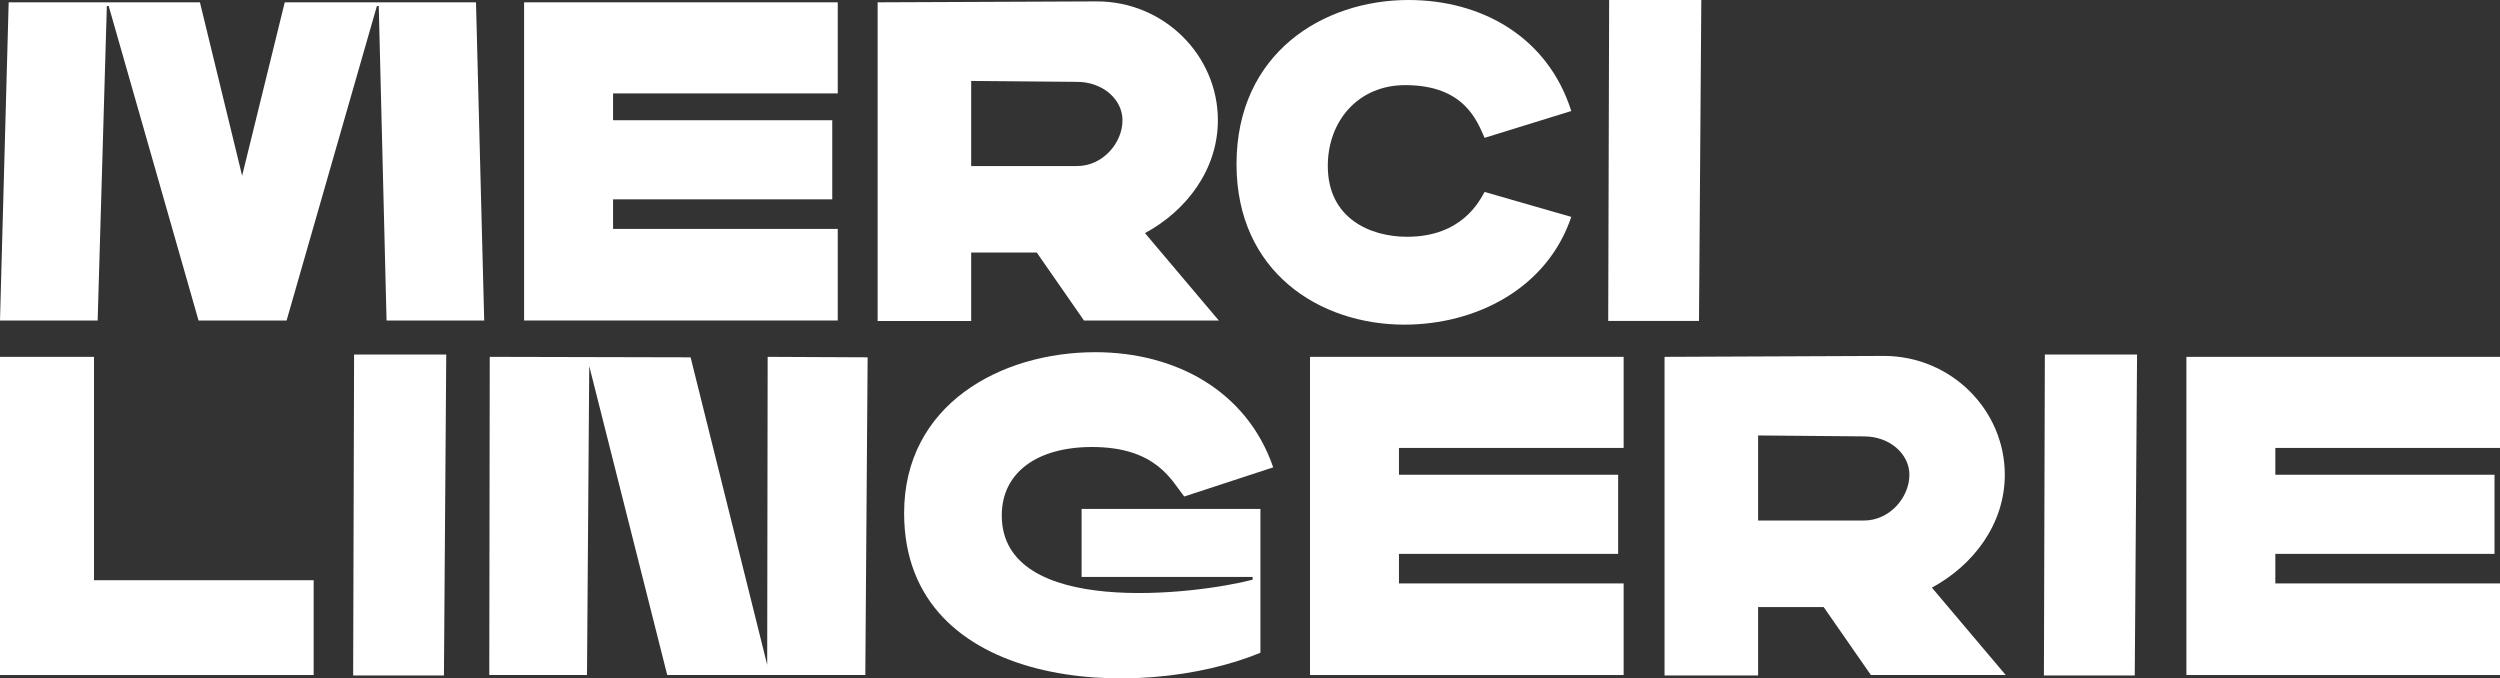<?xml version="1.0" encoding="UTF-8"?>
<svg xmlns="http://www.w3.org/2000/svg" width="1990" height="540" viewBox="0 0 1990 540" fill="none">
  <rect x="0" y="0" width="1990" height="540" fill="#333333" stroke="none"/>
  <path d="M226.654 1.855L192.734 139.882L159.14 1.855H6.907L0 255.118H77.731L85.046 4.781H86.518L158.037 255.118H228.126L300.013 4.781H301.484L307.696 255.118H385.427L378.888 1.855H226.654Z" fill="white"></path>
  <path d="M417.184 255.118H666.847V182.21H488.008V158.676H662.474V95.7H488.008V74.351H666.847V1.855H417.184V255.118Z" fill="white"></path>
  <path d="M969.431 95.701C969.431 44.183 926.724 1.114 873.064 1.114L698.598 1.855V255.49H773.059V201.004H825.248L862.847 255.119H970.166L911.398 185.549C944.256 167.868 969.431 135.102 969.431 95.701ZM857.37 132.176H773.059V64.419L857.37 65.161C877.804 65.161 893.498 79.133 893.498 95.701C893.539 113.753 877.845 132.176 857.37 132.176Z" fill="white"></path>
  <path d="M1118.6 67.757C1166.05 67.757 1175.9 96.854 1181.74 109.713L1250.73 88.364C1232.09 29.468 1179.54 0 1121.14 0C1053.62 0 984.27 41.956 984.27 130.691C984.27 216.459 1050.35 258.415 1117.87 258.415C1174.43 258.415 1231.4 230.06 1250.73 172.648L1181.74 152.782C1177.74 159.789 1163.84 188.474 1120.07 188.474C1090.53 188.474 1056.93 173.761 1056.93 132.175C1056.89 96.442 1081 67.757 1118.6 67.757Z" fill="white"></path>
  <path d="M1280.88 0L1280.14 255.489H1352.4L1354.24 0H1280.88Z" fill="white"></path>
  <path d="M74.829 284.055H0V537.319H249.663V461.855H74.829V284.055Z" fill="white"></path>
  <path d="M281.115 537.69H353.37L355.209 282.201H281.851L281.115 537.69Z" fill="white"></path>
  <path d="M610.69 529.2L549.715 284.426L389.839 284.055L389.471 537.319H467.243L469.041 291.392L531.12 537.319H688.789L690.628 284.426L611.058 284.055L610.69 529.2Z" fill="white"></path>
  <path d="M869.296 355.812C920.749 355.812 932.805 383.055 942.654 395.213L1013.48 372.009C992.309 310.517 935.012 280.348 871.871 280.348C796.673 280.348 719.678 321.934 719.678 408.443C719.678 550.18 906.935 559.371 1003.3 519.599V405.105H860.959V459.219H997.09V461.445C952.176 473.232 797.409 491.985 797.409 410.298C797.368 376.46 825.117 355.812 869.296 355.812Z" fill="white"></path>
  <path d="M1042.75 537.319H1292.41V464.41H1113.57V440.877H1288.04V377.901H1113.57V356.552H1292.41V284.055H1042.75V537.319Z" fill="white"></path>
  <path d="M1595.82 377.901C1595.82 326.383 1553.11 283.314 1499.45 283.314L1324.98 284.056V537.69H1399.45V483.205H1451.63L1489.23 537.319H1596.55L1537.78 467.749C1570.6 450.068 1595.82 417.303 1595.82 377.901ZM1483.76 414.335H1399.45V346.62L1483.76 347.362C1504.19 347.362 1519.88 361.333 1519.88 377.901C1519.88 395.953 1504.19 414.335 1483.76 414.335Z" fill="white"></path>
  <path d="M1626.96 537.69H1699.26L1701.1 282.201H1627.7L1626.96 537.69Z" fill="white"></path>
  <path d="M1990 356.552V284.055H1740.38V537.319H1990V464.41H1811.16V440.877H1985.63V377.901H1811.16V356.552H1990Z" fill="white"></path>
</svg>
